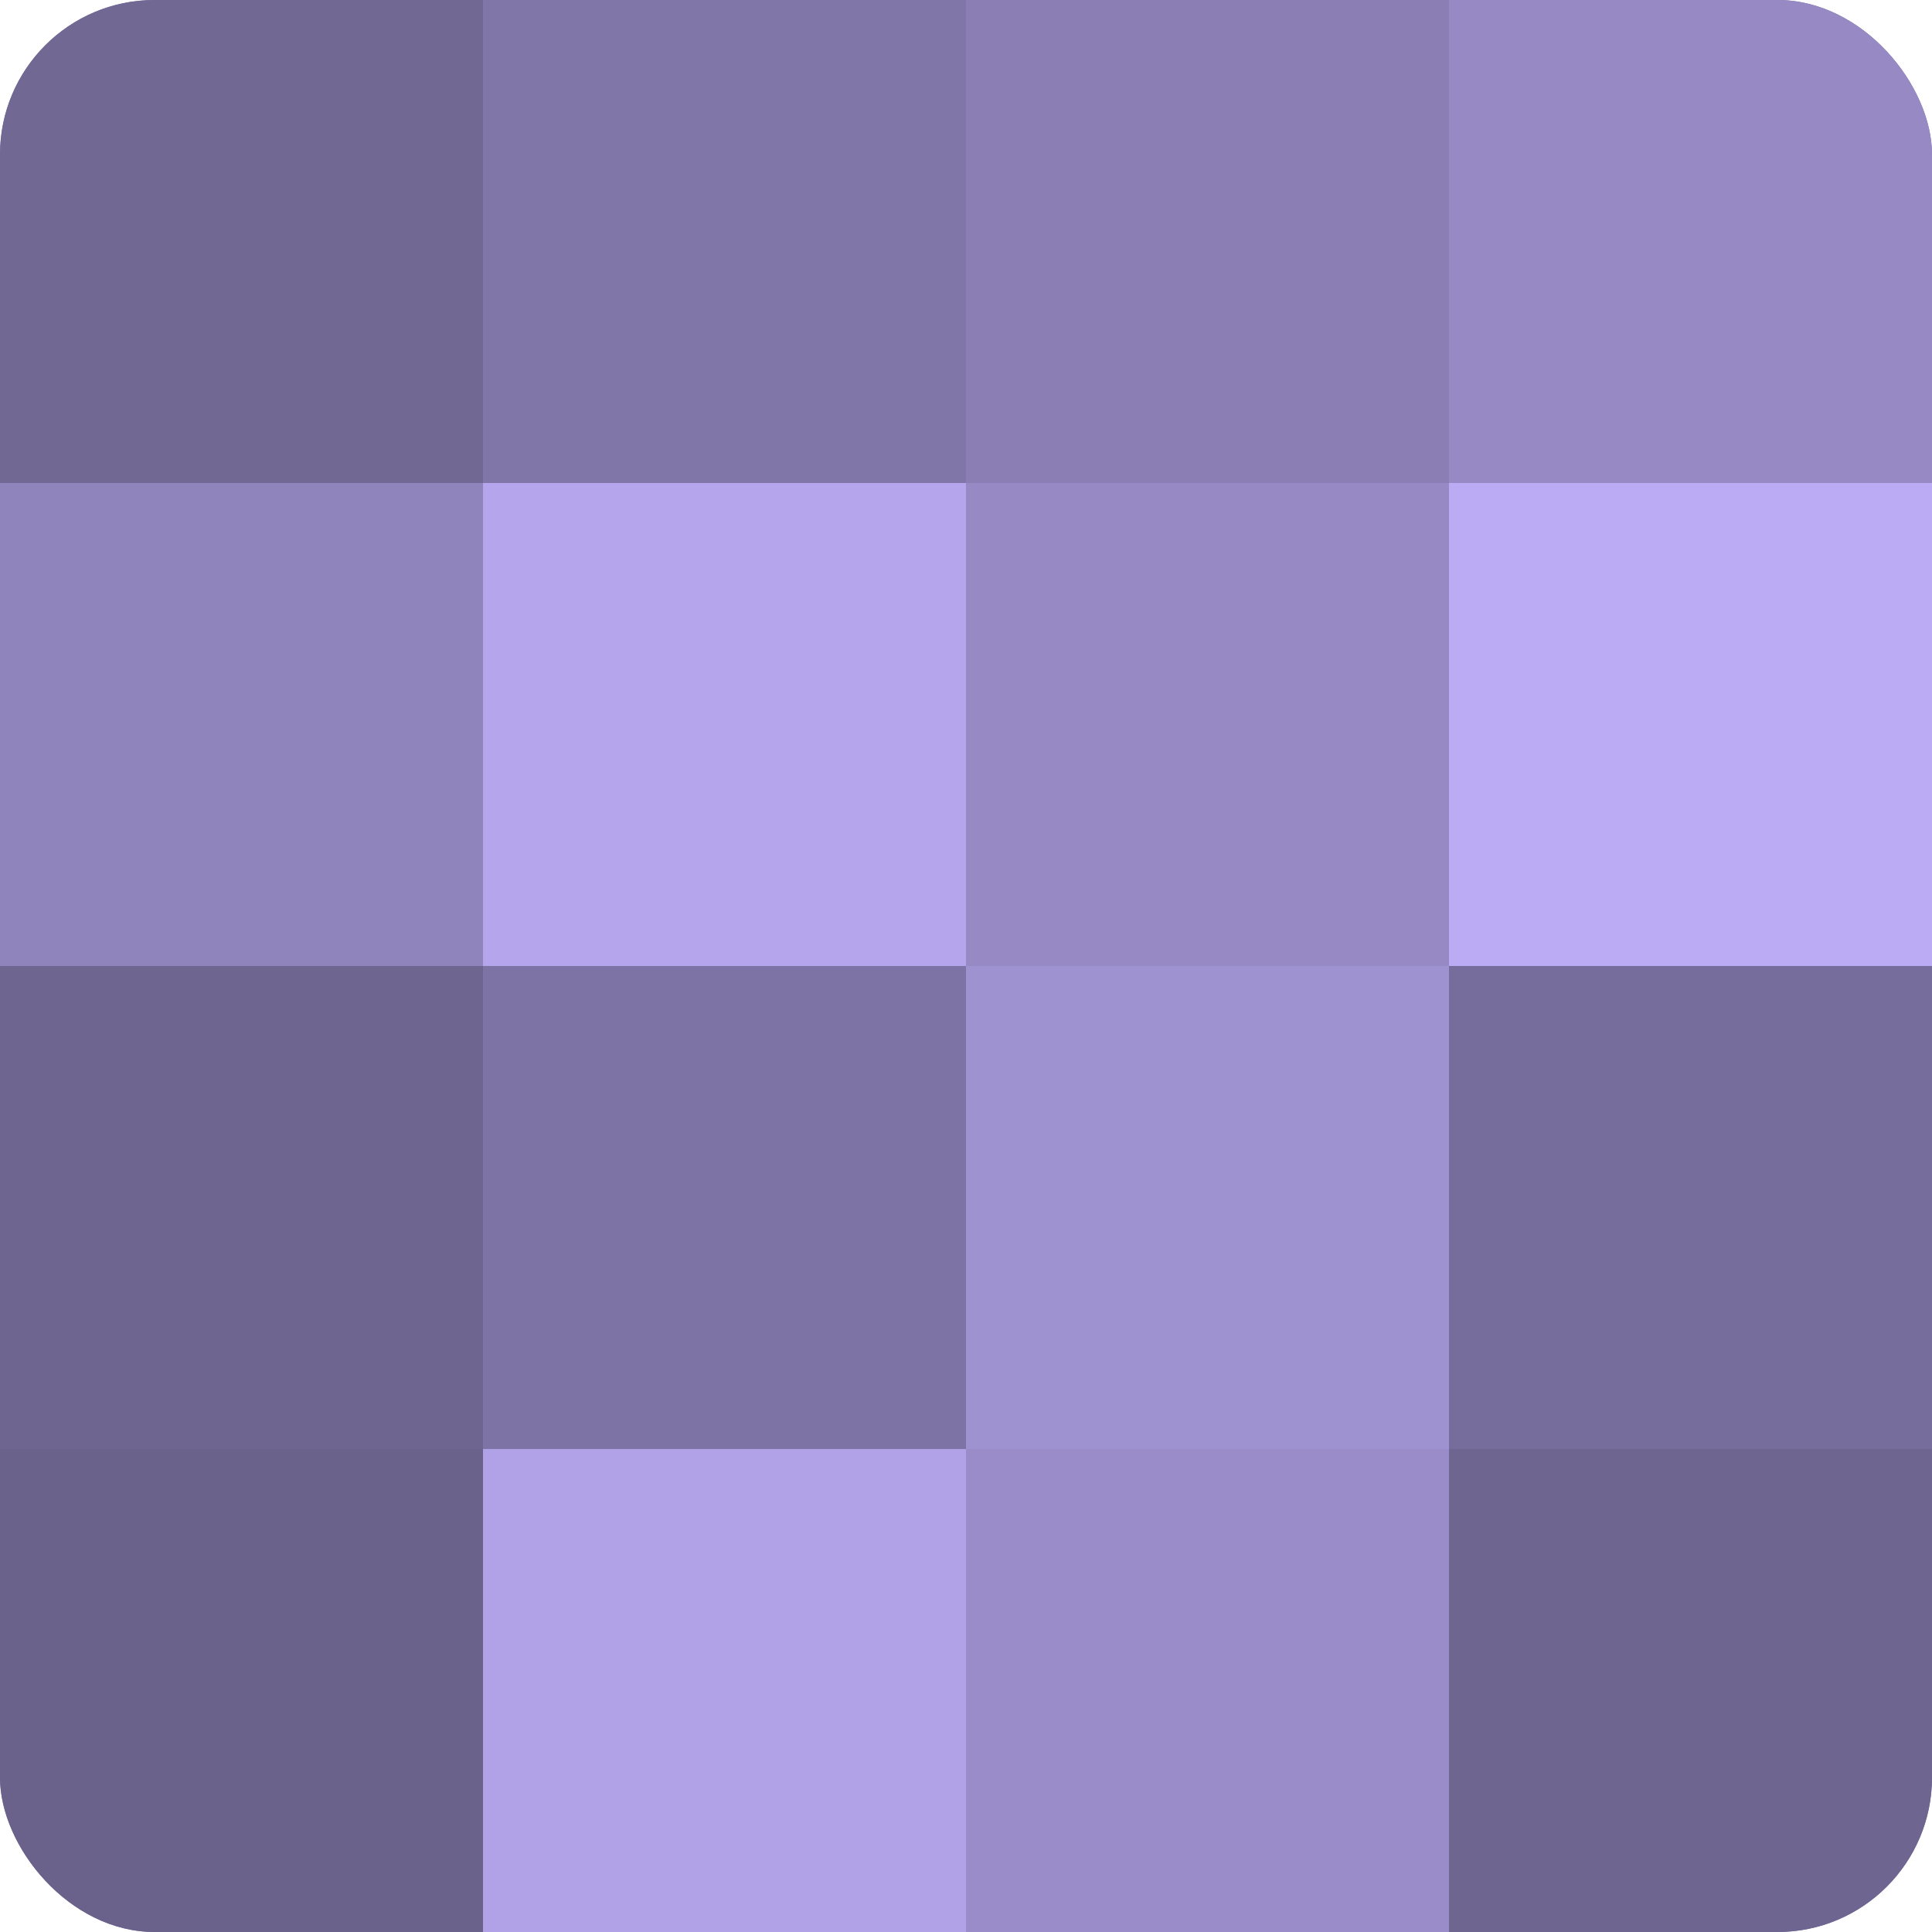 <?xml version="1.0" encoding="UTF-8"?>
<svg xmlns="http://www.w3.org/2000/svg" width="60" height="60" viewBox="0 0 100 100" preserveAspectRatio="xMidYMid meet"><defs><clipPath id="c" width="100" height="100"><rect width="100" height="100" rx="8" ry="8"/></clipPath></defs><g clip-path="url(#c)"><rect width="100" height="100" fill="#7a70a0"/><rect width="25" height="25" fill="#716894"/><rect y="25" width="25" height="25" fill="#9084bc"/><rect y="50" width="25" height="25" fill="#6e6590"/><rect y="75" width="25" height="25" fill="#6b628c"/><rect x="25" width="25" height="25" fill="#8176a8"/><rect x="25" y="25" width="25" height="25" fill="#b4a5ec"/><rect x="25" y="50" width="25" height="25" fill="#7d73a4"/><rect x="25" y="75" width="25" height="25" fill="#b1a2e8"/><rect x="50" width="25" height="25" fill="#8a7eb4"/><rect x="50" y="25" width="25" height="25" fill="#9689c4"/><rect x="50" y="50" width="25" height="25" fill="#9f92d0"/><rect x="50" y="75" width="25" height="25" fill="#998cc8"/><rect x="75" width="25" height="25" fill="#9689c4"/><rect x="75" y="25" width="25" height="25" fill="#baabf4"/><rect x="75" y="50" width="25" height="25" fill="#776d9c"/><rect x="75" y="75" width="25" height="25" fill="#6e6590"/></g></svg>
